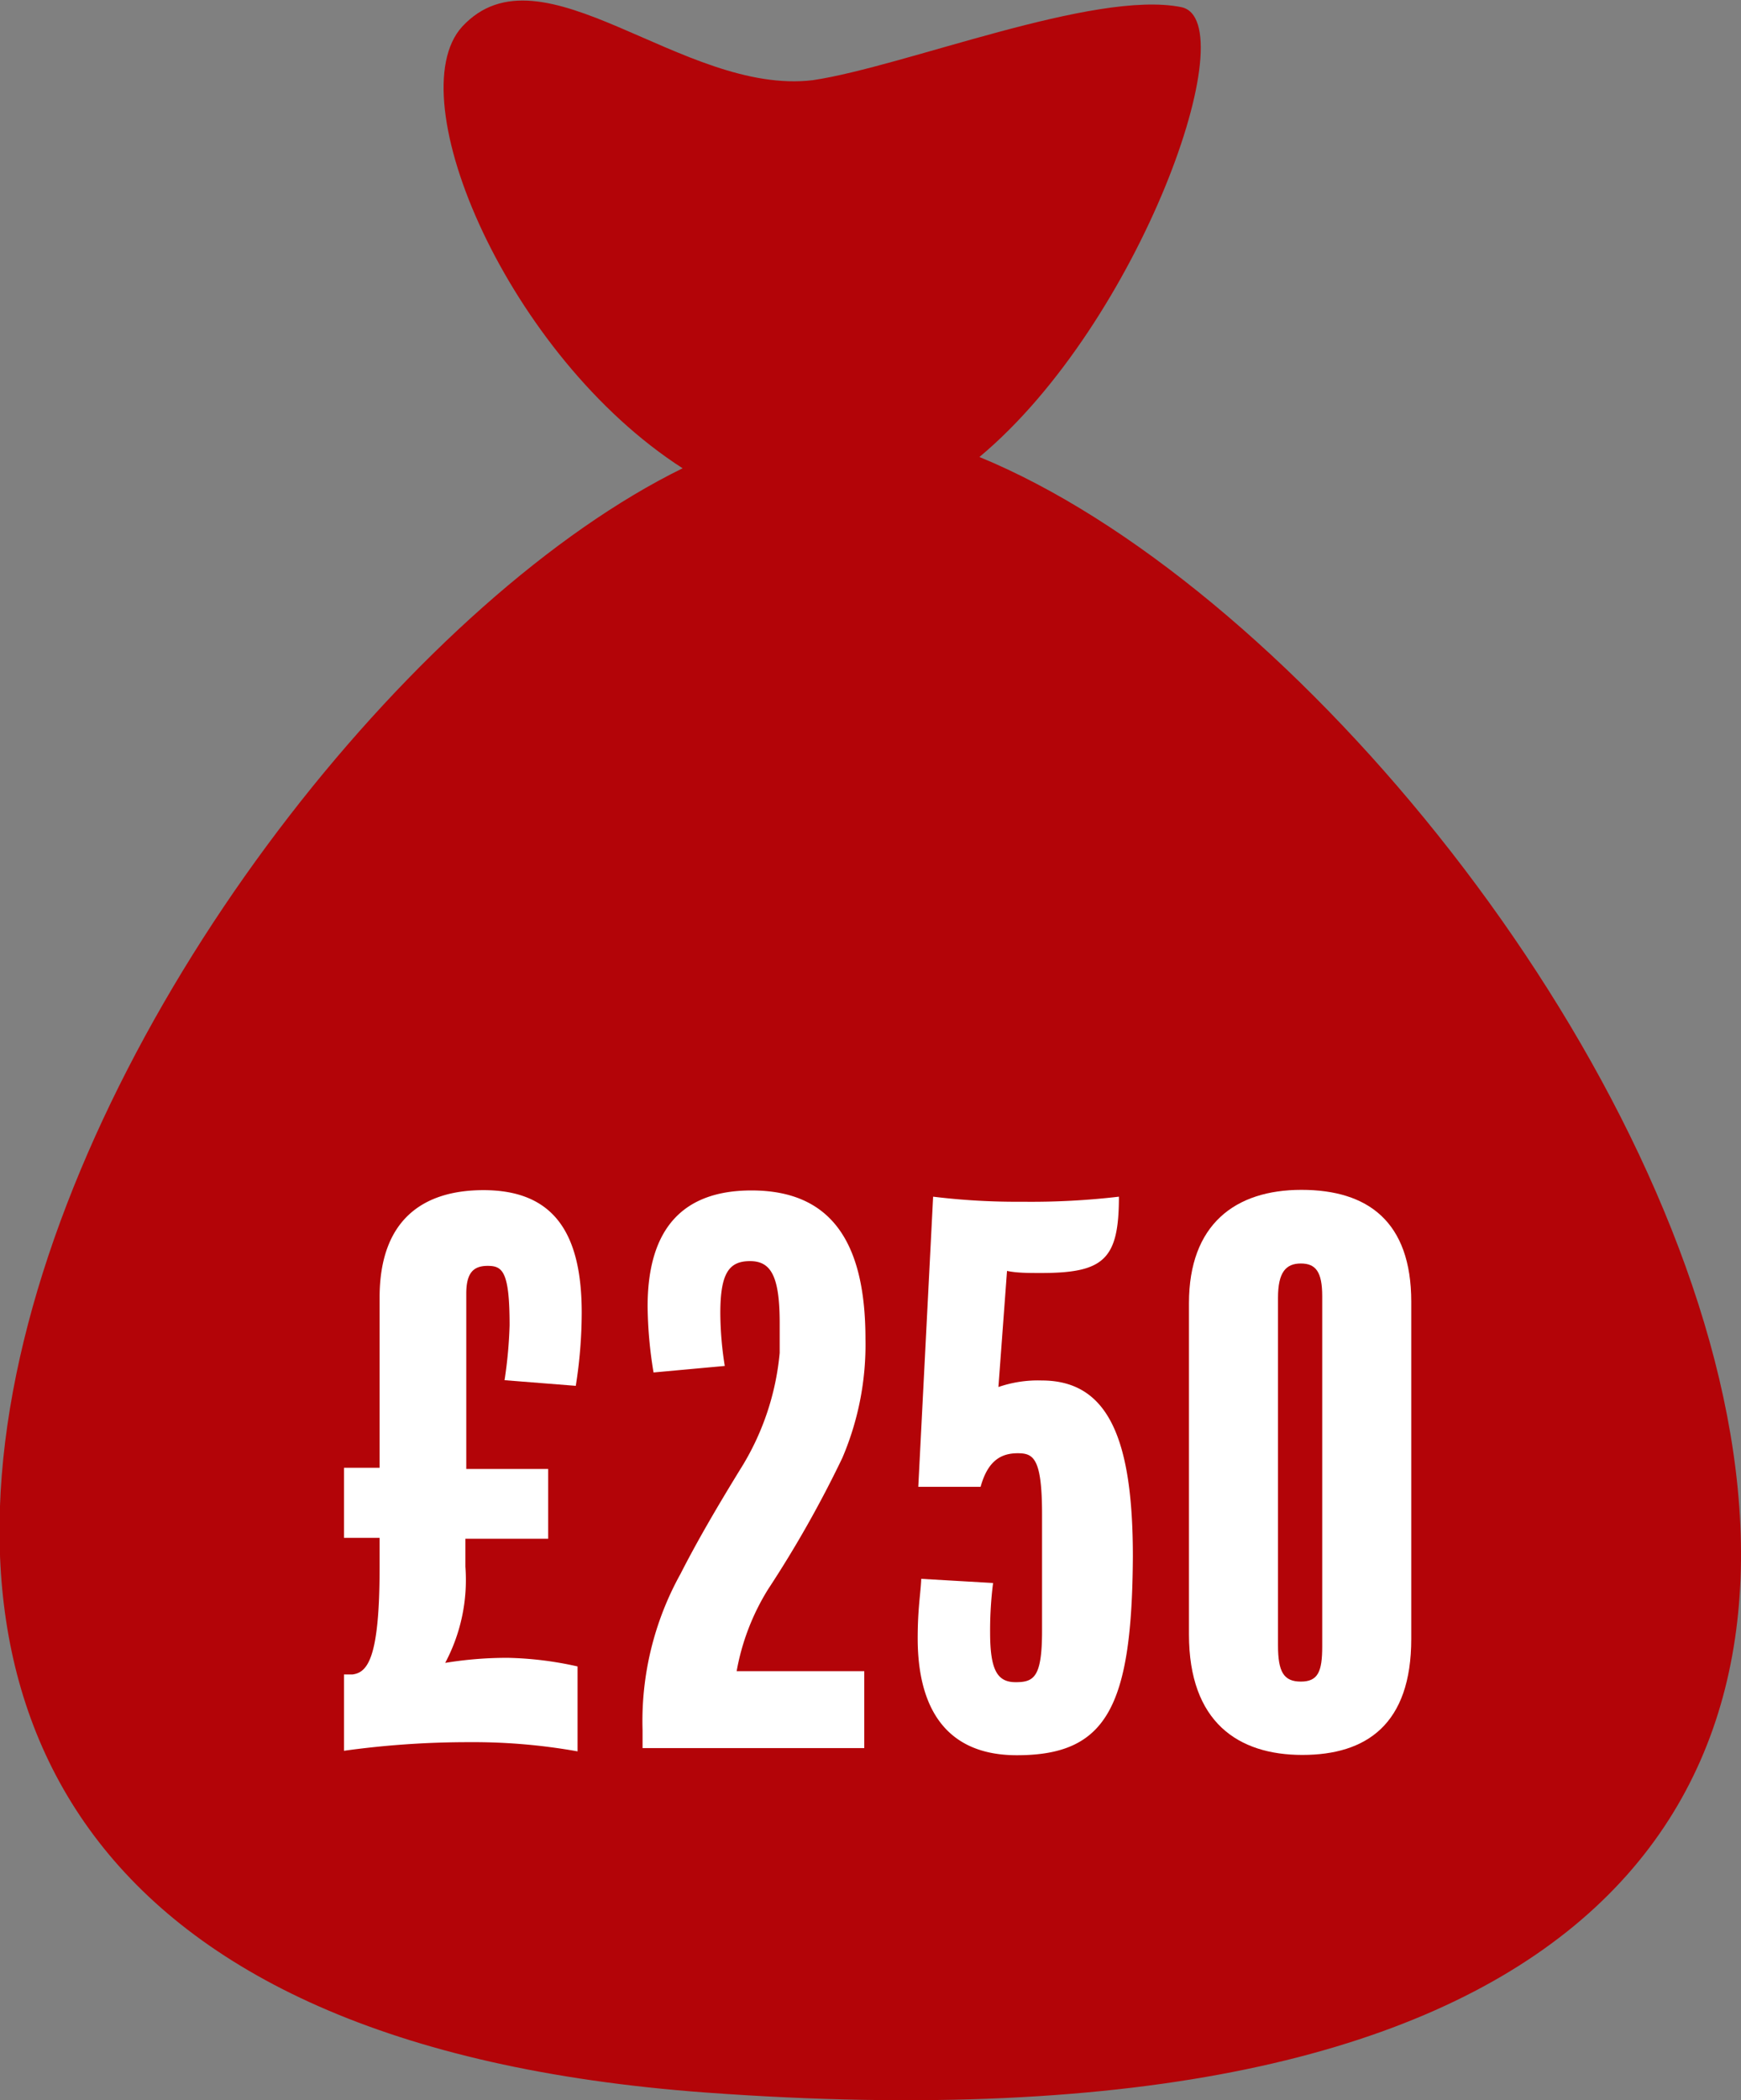 <?xml version="1.0"?>
<svg xmlns="http://www.w3.org/2000/svg" viewBox="0 0 58.66 70.72" width="58.66" height="70.72" x="0" y="0"><rect x="0" y="0" width="58.66" height="70.72" fill="#808080" stroke="none"/><defs><style>.cls-1{fill:#b30408;}.cls-2{fill:#fff;}</style></defs><title>250</title><g id="Layer_2" data-name="Layer 2"><g id="Layer_1-2" data-name="Layer 1"><path class="cls-1" d="M33,15.39C38.42,10.87,42,.69,39.8.24c-2.94-.59-9.32,2-12.41,2.46C23,3.23,18.25-2,15.57.9,13.4,3.29,17.13,12,23,15.77,5.54,24.33-19,67.34,23.79,70.47,82.93,74.78,53.32,23.74,33,15.39Z"/><path class="cls-2" d="M19.4,46.67,17,46.48a15,15,0,0,0,.17-1.85c0-1.82-.24-2-.74-2s-.72.26-.72.94v5.9h2.76v2.35H15.68v.94A5.94,5.94,0,0,1,15,56a12.89,12.89,0,0,1,2.11-.17,11.7,11.7,0,0,1,2.35.29v2.86a19.93,19.93,0,0,0-3.65-.31,30.38,30.38,0,0,0-4.22.29V56.39l.29,0c.5-.07.91-.53.91-3.6v-1h-1.2V49.43h1.2V43.7c0-2.62,1.46-3.62,3.5-3.62,2.38,0,3.31,1.46,3.31,4.13A15.86,15.86,0,0,1,19.4,46.67Z"/><path class="cls-2" d="M28.38,49.1a37.91,37.91,0,0,1-2.5,4.42,7.82,7.82,0,0,0-1.06,2.76h4.3v2.59H21.65v-.6A10.22,10.22,0,0,1,22.93,53c.55-1.08,1.22-2.23,2-3.5a8.87,8.87,0,0,0,1.34-3.94v-1c0-1.58-.29-2.09-1-2.09s-1,.41-1,1.75A11.48,11.48,0,0,0,24.42,46l-2.4.22A14.37,14.37,0,0,1,21.82,44c0-2.64,1.2-3.91,3.5-3.91,2.64,0,3.84,1.68,3.84,5A9.7,9.7,0,0,1,28.38,49.1Z"/><path class="cls-2" d="M34.26,59.11c-2.42,0-3.34-1.63-3.34-3.94,0-1,.1-1.51.12-2l2.42.14a12.73,12.73,0,0,0-.1,1.66c0,1.27.24,1.68.86,1.68s.89-.17.89-1.73V51c0-1.9-.29-2.06-.82-2.06s-1,.22-1.25,1.13H30.94l.5-9.77a23.14,23.14,0,0,0,3,.17,25.33,25.33,0,0,0,3.26-.17c0,2.11-.5,2.57-2.62,2.57-.43,0-.82,0-1.15-.07l-.29,3.91a4.08,4.08,0,0,1,1.46-.22c2.26,0,3.07,2,3.07,5.93C38.14,57.5,37.28,59.11,34.26,59.11Z"/><path class="cls-2" d="M47.55,55.19c0,2.88-1.51,3.91-3.67,3.91s-3.82-1.1-3.82-4.06V43.89c0-2.66,1.56-3.82,3.79-3.82s3.7,1.06,3.7,3.77Zm-3-11.54c0-.82-.22-1.1-.72-1.1s-.77.29-.77,1.15V55.41c0,.89.19,1.22.77,1.22s.72-.34.72-1.18Z"/></g></g></svg>
